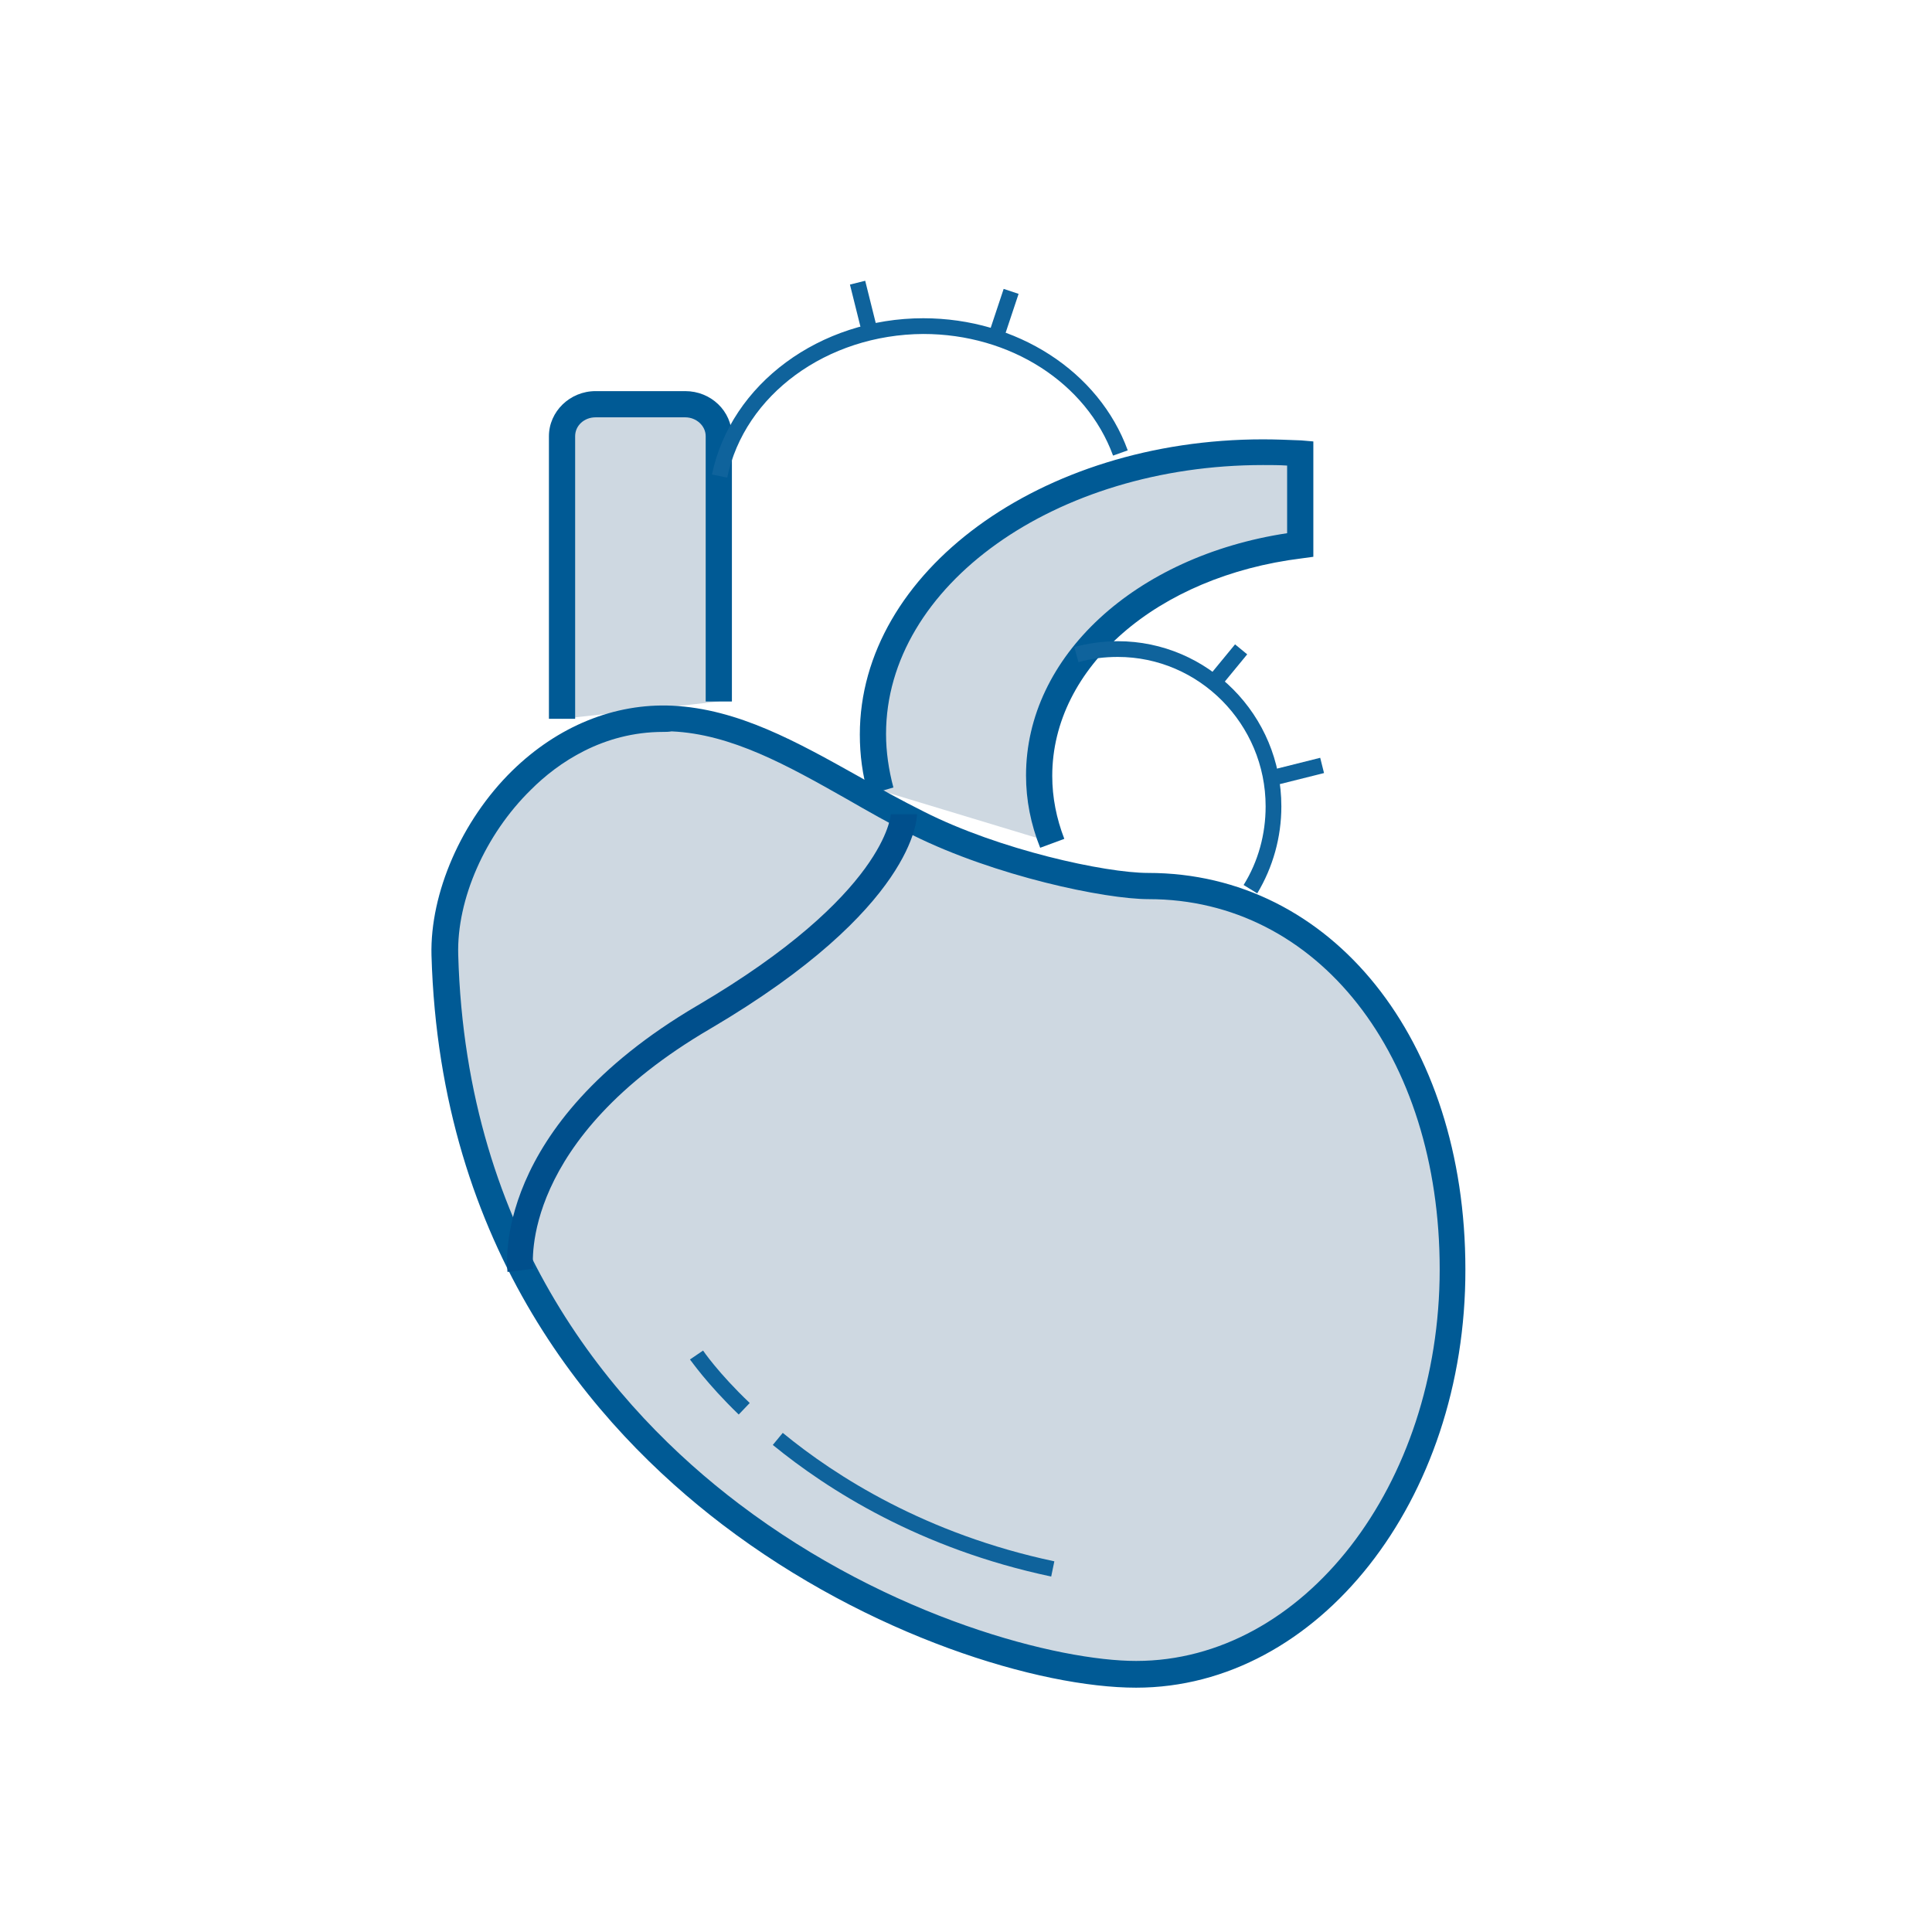 <?xml version="1.0" encoding="utf-8"?>
<!-- Generator: Adobe Illustrator 26.3.1, SVG Export Plug-In . SVG Version: 6.00 Build 0)  -->
<svg version="1.1" id="Calque_1" xmlns="http://www.w3.org/2000/svg" xmlns:xlink="http://www.w3.org/1999/xlink" x="0px" y="0px"
	 viewBox="0 0 368.5 368.5" style="enable-background:new 0 0 368.5 368.5;" xml:space="preserve">
<style type="text/css">
	.st0{fill:#CED8E1;}
	.st1{fill:#005A95;}
	.st2{fill:#004F8C;}
	.st3{fill:#0F639C;}
</style>
<g>
	<g>
		<path class="st0" d="M200.7,160.7c-1.6-4.1-2.5-8.4-2.5-12.9c0-22.2,21.6-40.5,49.8-44V86.4c-2.3-0.2-4.7-0.2-7.1-0.2
			c-41.1,0-74.4,24.1-74.4,53.8c0,3.7,0.5,7.3,1.5,10.8"/>
		<path class="st1" d="M198.4,161.7c-1.8-4.5-2.7-9.1-2.7-13.8c0-22.7,20.8-41.8,49.8-46.2V88.8c-1.5-0.1-3.1-0.1-4.6-0.1
			c-39.6,0-71.9,23-71.9,51.3c0,3.4,0.5,6.8,1.4,10.2l-4.8,1.4c-1.1-3.8-1.6-7.6-1.6-11.5c0-31,34.5-56.3,76.9-56.3
			c2.4,0,4.8,0.1,7.3,0.2l2.3,0.2v22l-2.2,0.3c-27.6,3.4-47.6,20.8-47.6,41.5c0,4.1,0.8,8.1,2.3,12L198.4,161.7z"/>
	</g>
	<g>
		<path class="st0" d="M107.2,137.1V83.2c0-3.3,2.9-6.1,6.4-6.1h17.1c3.5,0,6.4,2.7,6.4,6.1v50.6"/>
		<path class="st1" d="M109.7,137.1h-5V83.2c0-4.7,4-8.6,8.9-8.6h17.1c4.9,0,8.9,3.8,8.9,8.6v50.6h-5V83.2c0-2-1.8-3.6-3.9-3.6
			h-17.1c-2.2,0-3.9,1.6-3.9,3.6V137.1z"/>
	</g>
	<g>
		<path class="st0" d="M277.1,242.2c0,42.6-27,77.2-60.4,77.2s-129-35.7-131.8-137.2c-0.5-19.5,17.6-46.2,43.3-45.1
			c16.2,0.7,30.2,11.5,47,20c14.9,7.5,35.4,12,43.9,12C252.4,169.1,277.1,199.6,277.1,242.2z"/>
		<path class="st1" d="M216.7,321.9c-18.3,0-50.8-9.7-78.9-31.1c-24.4-18.6-53.9-52.5-55.5-108.6c-0.3-11.8,5.7-25.7,15.4-35.2
			c8.7-8.5,19.5-12.9,30.5-12.4c12.6,0.6,23.8,6.9,35.6,13.5c4,2.3,8.2,4.6,12.4,6.7c14.4,7.3,34.6,11.7,42.8,11.7
			c35,0,60.5,31.8,60.5,75.6C279.6,286.2,251.4,321.9,216.7,321.9z M126.5,139.6c-11.5,0-20.1,5.9-25.2,11
			c-8.8,8.6-14.2,21-13.9,31.5c1.5,54.1,29.9,86.8,53.5,104.7c29,22,61.2,30,75.8,30c31.9,0,57.9-33.5,57.9-74.7
			c0-40.9-23.3-70.6-55.5-70.6c-8.4,0-29.3-4.4-45-12.2c-4.4-2.2-8.6-4.6-12.6-6.9c-11.3-6.4-22-12.4-33.4-12.9
			C127.5,139.6,127,139.6,126.5,139.6z"/>
	</g>
	<path class="st2" d="M96.8,242.6c-0.1-1.1-3.1-27.7,36.2-50.8c36.1-21.2,36.9-36.4,36.9-36.5l5,0c0,0.7-0.3,17.9-39.4,40.9
		c-36.3,21.2-33.9,44.8-33.8,45.8L96.8,242.6z"/>
	<path class="st3" d="M200.5,300.7c-25.1-5.3-42.7-16.6-53.1-25.1l1.9-2.3c10.1,8.3,27.3,19.3,51.8,24.5L200.5,300.7z"/>
	<path class="st3" d="M140.9,269.8c-6.2-6-9.1-10.3-9.3-10.5l2.5-1.7c0,0,2.9,4.3,8.9,10L140.9,269.8z"/>
	<path class="st3" d="M239.8,170.4l-2.6-1.6c2.8-4.5,4.2-9.7,4.2-15c0-15.7-12.7-28.5-28.2-28.5c-2.5,0-5.1,0.3-7.5,1l-0.8-2.9
		c2.7-0.7,5.5-1.1,8.3-1.1c17.2,0,31.2,14.1,31.2,31.5C244.4,159.7,242.8,165.4,239.8,170.4z"/>
	
		<rect x="230.4" y="125.4" transform="matrix(0.635 -0.772 0.772 0.635 -12.561 227.239)" class="st3" width="7.9" height="3"/>
	
		<rect x="243.5" y="145.6" transform="matrix(0.97 -0.243 0.243 0.97 -28.302 64.614)" class="st3" width="8.8" height="3"/>
	<path class="st3" d="M138.7,91.1l-2.9-0.6c3.6-17.3,20.6-29.8,40.3-29.8c17.8,0,33.5,10.1,39,25.2l-2.8,1
		c-5.1-13.9-19.6-23.2-36.2-23.2C157.7,63.8,142,75.3,138.7,91.1z"/>
	<rect x="163.2" y="53.7" transform="matrix(0.97 -0.242 0.242 0.97 -9.186 41.683)" class="st3" width="3" height="8.8"/>
	<rect x="187.7" y="57.9" transform="matrix(0.316 -0.949 0.949 0.316 74.676 222.432)" class="st3" width="7.9" height="3"/>
</g>
</svg>
